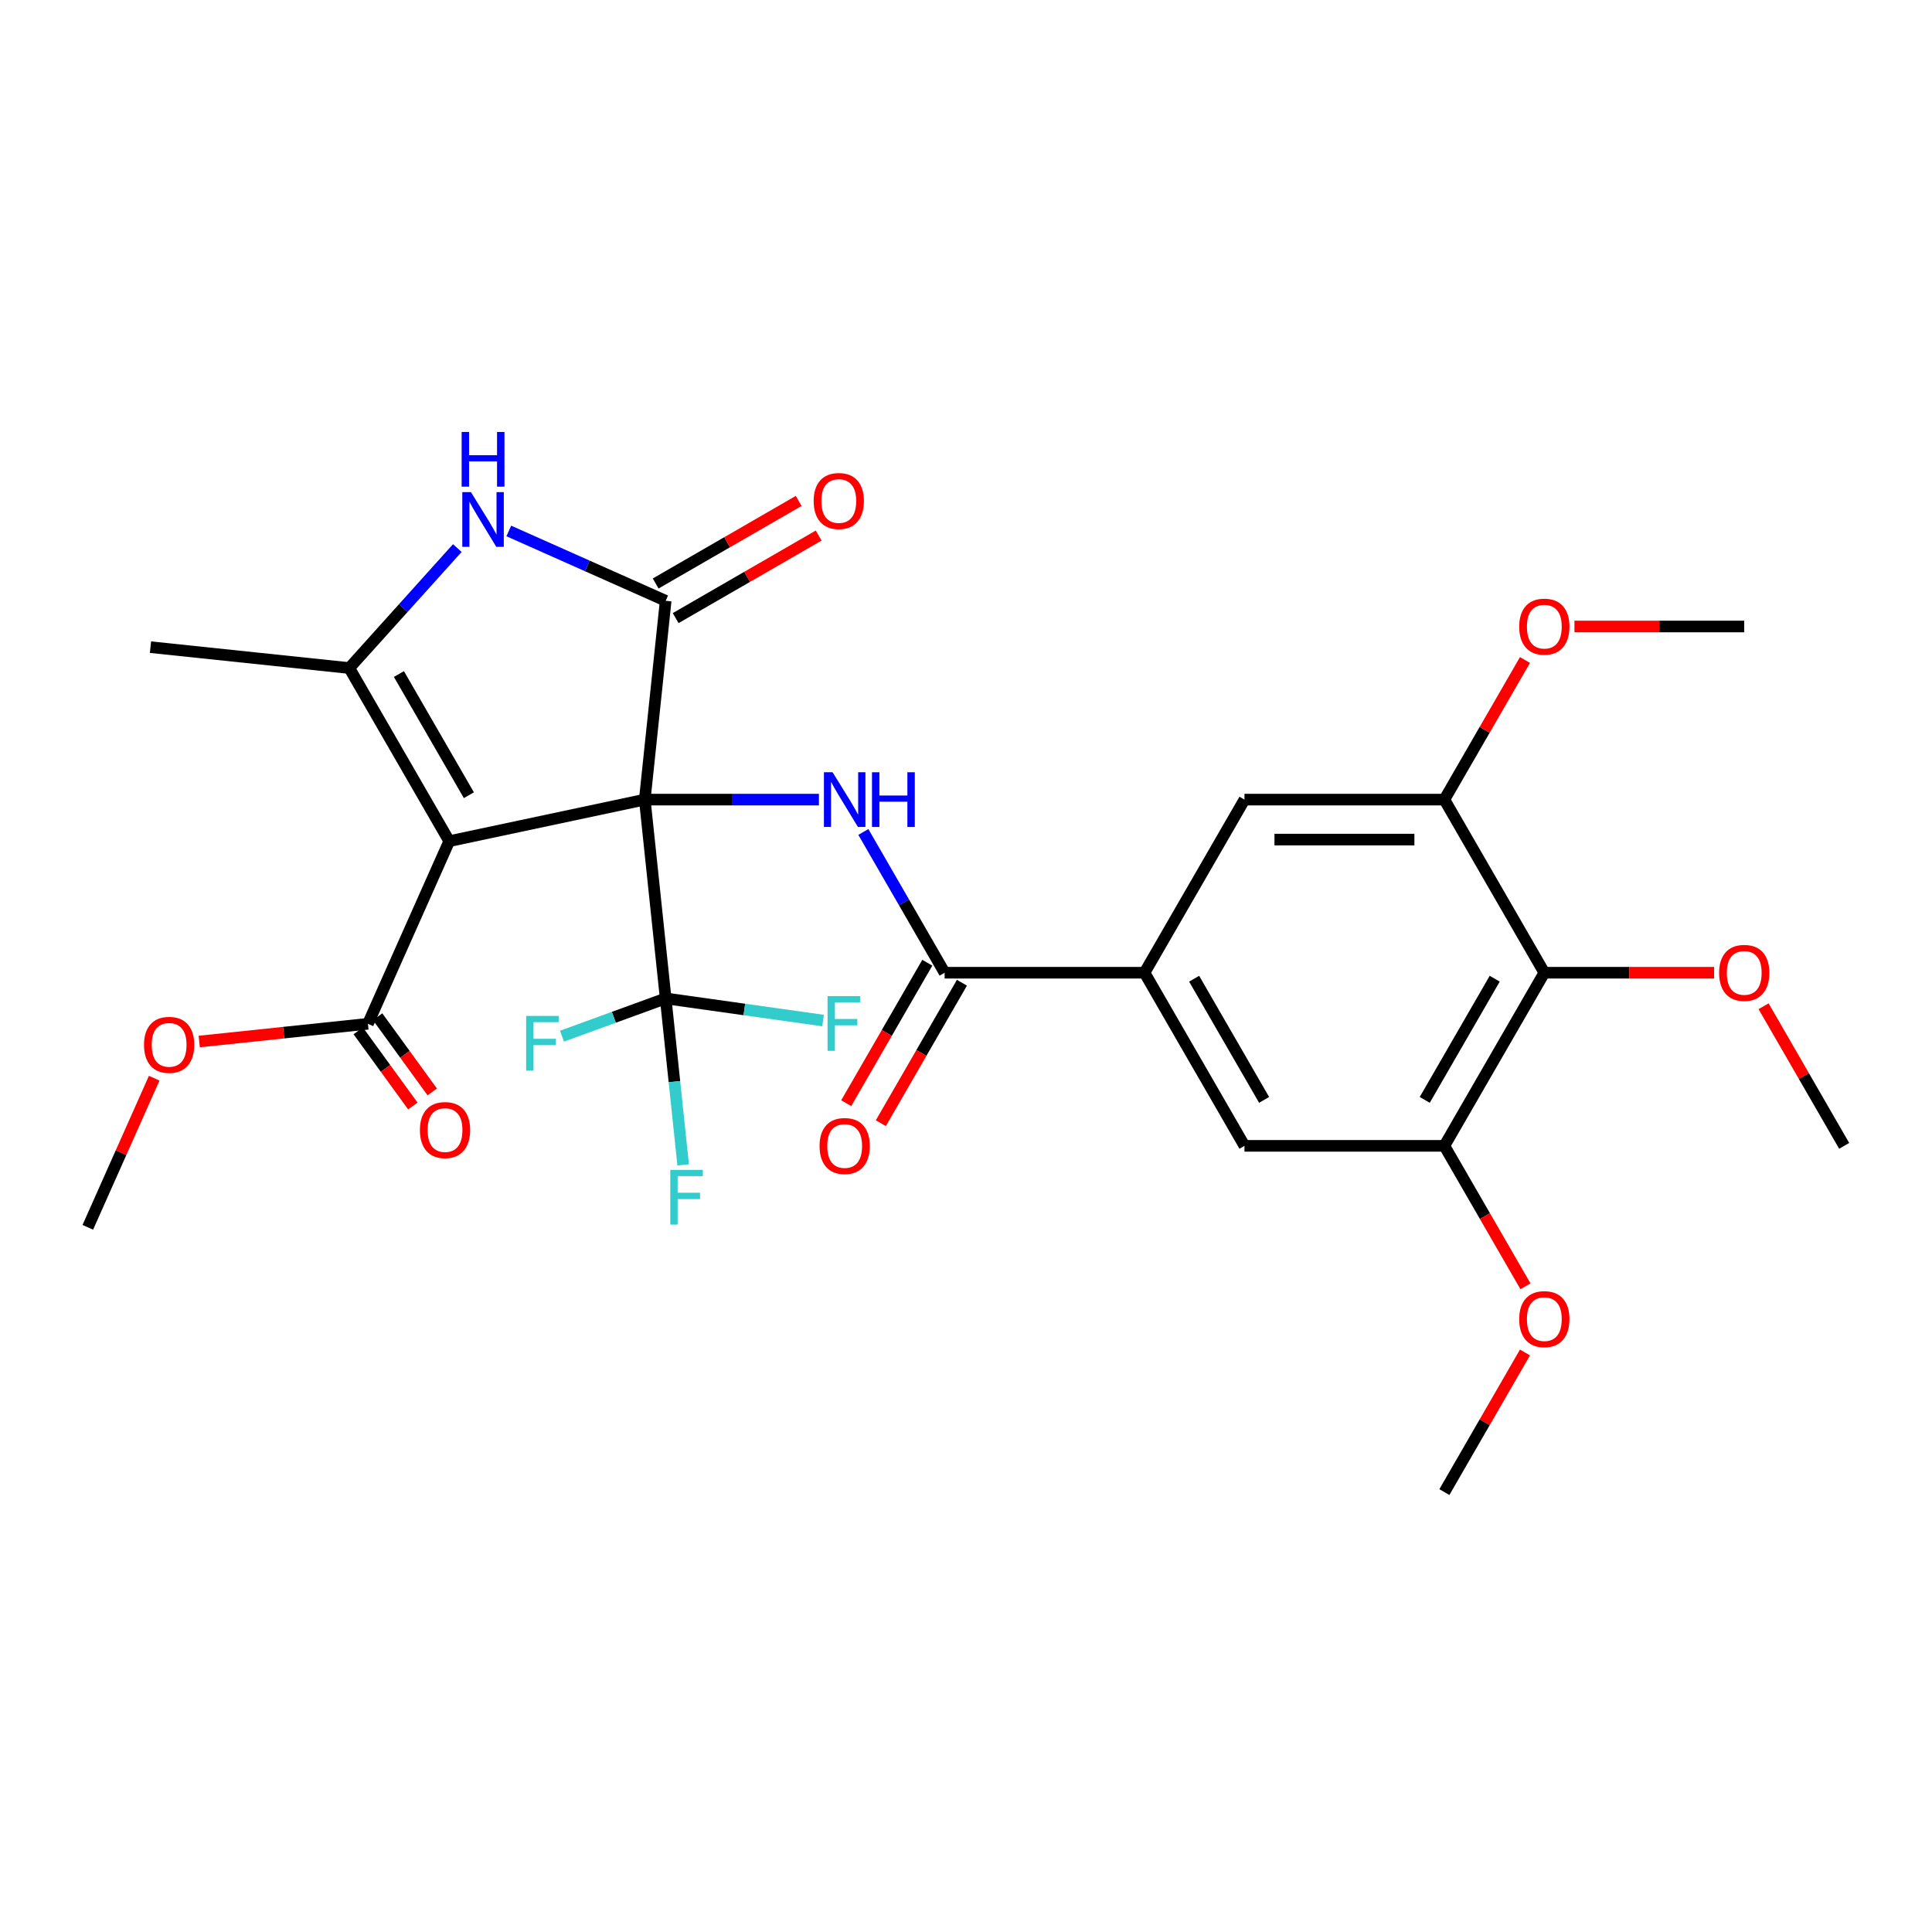 <?xml version='1.0' encoding='iso-8859-1'?>
<svg version='1.1' baseProfile='full'
              xmlns='http://www.w3.org/2000/svg'
                      xmlns:rdkit='http://www.rdkit.org/xml'
                      xmlns:xlink='http://www.w3.org/1999/xlink'
                  xml:space='preserve'
width='1000px' height='1000px' viewBox='0 0 1000 1000'>
<!-- END OF HEADER -->
<rect style='opacity:1.0;fill:#FFFFFF;stroke:none' width='1000' height='1000' x='0' y='0'> </rect>
<path class='bond-0' d='M 333.733,413.877 L 232.525,435.389' style='fill:none;fill-rule:evenodd;stroke:#000000;stroke-width:6px;stroke-linecap:butt;stroke-linejoin:miter;stroke-opacity:1' />
<path class='bond-1' d='M 333.733,413.877 L 344.549,310.975' style='fill:none;fill-rule:evenodd;stroke:#000000;stroke-width:6px;stroke-linecap:butt;stroke-linejoin:miter;stroke-opacity:1' />
<path class='bond-4' d='M 333.733,413.877 L 378.804,413.877' style='fill:none;fill-rule:evenodd;stroke:#000000;stroke-width:6px;stroke-linecap:butt;stroke-linejoin:miter;stroke-opacity:1' />
<path class='bond-4' d='M 378.804,413.877 L 423.875,413.877' style='fill:none;fill-rule:evenodd;stroke:#0000FF;stroke-width:6px;stroke-linecap:butt;stroke-linejoin:miter;stroke-opacity:1' />
<path class='bond-5' d='M 333.733,413.877 L 344.549,516.778' style='fill:none;fill-rule:evenodd;stroke:#000000;stroke-width:6px;stroke-linecap:butt;stroke-linejoin:miter;stroke-opacity:1' />
<path class='bond-2' d='M 232.525,435.389 L 180.791,345.782' style='fill:none;fill-rule:evenodd;stroke:#000000;stroke-width:6px;stroke-linecap:butt;stroke-linejoin:miter;stroke-opacity:1' />
<path class='bond-2' d='M 242.687,411.601 L 206.473,348.876' style='fill:none;fill-rule:evenodd;stroke:#000000;stroke-width:6px;stroke-linecap:butt;stroke-linejoin:miter;stroke-opacity:1' />
<path class='bond-7' d='M 232.525,435.389 L 190.441,529.912' style='fill:none;fill-rule:evenodd;stroke:#000000;stroke-width:6px;stroke-linecap:butt;stroke-linejoin:miter;stroke-opacity:1' />
<path class='bond-3' d='M 344.549,310.975 L 303.95,292.899' style='fill:none;fill-rule:evenodd;stroke:#000000;stroke-width:6px;stroke-linecap:butt;stroke-linejoin:miter;stroke-opacity:1' />
<path class='bond-3' d='M 303.95,292.899 L 263.352,274.824' style='fill:none;fill-rule:evenodd;stroke:#0000FF;stroke-width:6px;stroke-linecap:butt;stroke-linejoin:miter;stroke-opacity:1' />
<path class='bond-14' d='M 349.722,319.935 L 386.732,298.568' style='fill:none;fill-rule:evenodd;stroke:#000000;stroke-width:6px;stroke-linecap:butt;stroke-linejoin:miter;stroke-opacity:1' />
<path class='bond-14' d='M 386.732,298.568 L 423.742,277.2' style='fill:none;fill-rule:evenodd;stroke:#FF0000;stroke-width:6px;stroke-linecap:butt;stroke-linejoin:miter;stroke-opacity:1' />
<path class='bond-14' d='M 339.375,302.014 L 376.385,280.646' style='fill:none;fill-rule:evenodd;stroke:#000000;stroke-width:6px;stroke-linecap:butt;stroke-linejoin:miter;stroke-opacity:1' />
<path class='bond-14' d='M 376.385,280.646 L 413.395,259.279' style='fill:none;fill-rule:evenodd;stroke:#FF0000;stroke-width:6px;stroke-linecap:butt;stroke-linejoin:miter;stroke-opacity:1' />
<path class='bond-24' d='M 180.791,345.782 L 77.889,334.967' style='fill:none;fill-rule:evenodd;stroke:#000000;stroke-width:6px;stroke-linecap:butt;stroke-linejoin:miter;stroke-opacity:1' />
<path class='bond-29' d='M 180.791,345.782 L 208.745,314.737' style='fill:none;fill-rule:evenodd;stroke:#000000;stroke-width:6px;stroke-linecap:butt;stroke-linejoin:miter;stroke-opacity:1' />
<path class='bond-29' d='M 208.745,314.737 L 236.698,283.691' style='fill:none;fill-rule:evenodd;stroke:#0000FF;stroke-width:6px;stroke-linecap:butt;stroke-linejoin:miter;stroke-opacity:1' />
<path class='bond-6' d='M 446.871,430.623 L 467.903,467.053' style='fill:none;fill-rule:evenodd;stroke:#0000FF;stroke-width:6px;stroke-linecap:butt;stroke-linejoin:miter;stroke-opacity:1' />
<path class='bond-6' d='M 467.903,467.053 L 488.936,503.483' style='fill:none;fill-rule:evenodd;stroke:#000000;stroke-width:6px;stroke-linecap:butt;stroke-linejoin:miter;stroke-opacity:1' />
<path class='bond-17' d='M 344.549,516.778 L 349.076,559.856' style='fill:none;fill-rule:evenodd;stroke:#000000;stroke-width:6px;stroke-linecap:butt;stroke-linejoin:miter;stroke-opacity:1' />
<path class='bond-17' d='M 349.076,559.856 L 353.604,602.934' style='fill:none;fill-rule:evenodd;stroke:#33CCCC;stroke-width:6px;stroke-linecap:butt;stroke-linejoin:miter;stroke-opacity:1' />
<path class='bond-18' d='M 344.549,516.778 L 385.282,522.505' style='fill:none;fill-rule:evenodd;stroke:#000000;stroke-width:6px;stroke-linecap:butt;stroke-linejoin:miter;stroke-opacity:1' />
<path class='bond-18' d='M 385.282,522.505 L 426.015,528.232' style='fill:none;fill-rule:evenodd;stroke:#33CCCC;stroke-width:6px;stroke-linecap:butt;stroke-linejoin:miter;stroke-opacity:1' />
<path class='bond-19' d='M 344.549,516.778 L 317.712,526.548' style='fill:none;fill-rule:evenodd;stroke:#000000;stroke-width:6px;stroke-linecap:butt;stroke-linejoin:miter;stroke-opacity:1' />
<path class='bond-19' d='M 317.712,526.548 L 290.875,536.317' style='fill:none;fill-rule:evenodd;stroke:#33CCCC;stroke-width:6px;stroke-linecap:butt;stroke-linejoin:miter;stroke-opacity:1' />
<path class='bond-8' d='M 488.936,503.483 L 592.405,503.483' style='fill:none;fill-rule:evenodd;stroke:#000000;stroke-width:6px;stroke-linecap:butt;stroke-linejoin:miter;stroke-opacity:1' />
<path class='bond-15' d='M 479.976,498.31 L 458.989,534.66' style='fill:none;fill-rule:evenodd;stroke:#000000;stroke-width:6px;stroke-linecap:butt;stroke-linejoin:miter;stroke-opacity:1' />
<path class='bond-15' d='M 458.989,534.66 L 438.002,571.009' style='fill:none;fill-rule:evenodd;stroke:#FF0000;stroke-width:6px;stroke-linecap:butt;stroke-linejoin:miter;stroke-opacity:1' />
<path class='bond-15' d='M 497.897,508.656 L 476.91,545.006' style='fill:none;fill-rule:evenodd;stroke:#000000;stroke-width:6px;stroke-linecap:butt;stroke-linejoin:miter;stroke-opacity:1' />
<path class='bond-15' d='M 476.91,545.006 L 455.924,581.356' style='fill:none;fill-rule:evenodd;stroke:#FF0000;stroke-width:6px;stroke-linecap:butt;stroke-linejoin:miter;stroke-opacity:1' />
<path class='bond-16' d='M 185.418,533.561 L 199.551,553.013' style='fill:none;fill-rule:evenodd;stroke:#000000;stroke-width:6px;stroke-linecap:butt;stroke-linejoin:miter;stroke-opacity:1' />
<path class='bond-16' d='M 199.551,553.013 L 213.684,572.465' style='fill:none;fill-rule:evenodd;stroke:#FF0000;stroke-width:6px;stroke-linecap:butt;stroke-linejoin:miter;stroke-opacity:1' />
<path class='bond-16' d='M 195.463,526.263 L 209.596,545.715' style='fill:none;fill-rule:evenodd;stroke:#000000;stroke-width:6px;stroke-linecap:butt;stroke-linejoin:miter;stroke-opacity:1' />
<path class='bond-16' d='M 209.596,545.715 L 223.729,565.167' style='fill:none;fill-rule:evenodd;stroke:#FF0000;stroke-width:6px;stroke-linecap:butt;stroke-linejoin:miter;stroke-opacity:1' />
<path class='bond-21' d='M 190.441,529.912 L 146.783,534.501' style='fill:none;fill-rule:evenodd;stroke:#000000;stroke-width:6px;stroke-linecap:butt;stroke-linejoin:miter;stroke-opacity:1' />
<path class='bond-21' d='M 146.783,534.501 L 103.126,539.089' style='fill:none;fill-rule:evenodd;stroke:#FF0000;stroke-width:6px;stroke-linecap:butt;stroke-linejoin:miter;stroke-opacity:1' />
<path class='bond-12' d='M 592.405,503.483 L 644.139,413.877' style='fill:none;fill-rule:evenodd;stroke:#000000;stroke-width:6px;stroke-linecap:butt;stroke-linejoin:miter;stroke-opacity:1' />
<path class='bond-13' d='M 592.405,503.483 L 644.139,593.09' style='fill:none;fill-rule:evenodd;stroke:#000000;stroke-width:6px;stroke-linecap:butt;stroke-linejoin:miter;stroke-opacity:1' />
<path class='bond-13' d='M 618.086,506.577 L 654.3,569.302' style='fill:none;fill-rule:evenodd;stroke:#000000;stroke-width:6px;stroke-linecap:butt;stroke-linejoin:miter;stroke-opacity:1' />
<path class='bond-9' d='M 799.342,503.483 L 747.608,593.09' style='fill:none;fill-rule:evenodd;stroke:#000000;stroke-width:6px;stroke-linecap:butt;stroke-linejoin:miter;stroke-opacity:1' />
<path class='bond-9' d='M 773.661,506.577 L 737.447,569.302' style='fill:none;fill-rule:evenodd;stroke:#000000;stroke-width:6px;stroke-linecap:butt;stroke-linejoin:miter;stroke-opacity:1' />
<path class='bond-20' d='M 799.342,503.483 L 843.283,503.483' style='fill:none;fill-rule:evenodd;stroke:#000000;stroke-width:6px;stroke-linecap:butt;stroke-linejoin:miter;stroke-opacity:1' />
<path class='bond-20' d='M 843.283,503.483 L 887.224,503.483' style='fill:none;fill-rule:evenodd;stroke:#FF0000;stroke-width:6px;stroke-linecap:butt;stroke-linejoin:miter;stroke-opacity:1' />
<path class='bond-30' d='M 799.342,503.483 L 747.608,413.877' style='fill:none;fill-rule:evenodd;stroke:#000000;stroke-width:6px;stroke-linecap:butt;stroke-linejoin:miter;stroke-opacity:1' />
<path class='bond-10' d='M 747.608,413.877 L 644.139,413.877' style='fill:none;fill-rule:evenodd;stroke:#000000;stroke-width:6px;stroke-linecap:butt;stroke-linejoin:miter;stroke-opacity:1' />
<path class='bond-10' d='M 732.088,434.57 L 659.66,434.57' style='fill:none;fill-rule:evenodd;stroke:#000000;stroke-width:6px;stroke-linecap:butt;stroke-linejoin:miter;stroke-opacity:1' />
<path class='bond-23' d='M 747.608,413.877 L 768.468,377.747' style='fill:none;fill-rule:evenodd;stroke:#000000;stroke-width:6px;stroke-linecap:butt;stroke-linejoin:miter;stroke-opacity:1' />
<path class='bond-23' d='M 768.468,377.747 L 789.327,341.617' style='fill:none;fill-rule:evenodd;stroke:#FF0000;stroke-width:6px;stroke-linecap:butt;stroke-linejoin:miter;stroke-opacity:1' />
<path class='bond-11' d='M 747.608,593.09 L 644.139,593.09' style='fill:none;fill-rule:evenodd;stroke:#000000;stroke-width:6px;stroke-linecap:butt;stroke-linejoin:miter;stroke-opacity:1' />
<path class='bond-22' d='M 747.608,593.09 L 768.595,629.439' style='fill:none;fill-rule:evenodd;stroke:#000000;stroke-width:6px;stroke-linecap:butt;stroke-linejoin:miter;stroke-opacity:1' />
<path class='bond-22' d='M 768.595,629.439 L 789.581,665.789' style='fill:none;fill-rule:evenodd;stroke:#FF0000;stroke-width:6px;stroke-linecap:butt;stroke-linejoin:miter;stroke-opacity:1' />
<path class='bond-25' d='M 912.826,520.83 L 933.686,556.96' style='fill:none;fill-rule:evenodd;stroke:#FF0000;stroke-width:6px;stroke-linecap:butt;stroke-linejoin:miter;stroke-opacity:1' />
<path class='bond-25' d='M 933.686,556.96 L 954.545,593.09' style='fill:none;fill-rule:evenodd;stroke:#000000;stroke-width:6px;stroke-linecap:butt;stroke-linejoin:miter;stroke-opacity:1' />
<path class='bond-27' d='M 79.816,558.074 L 62.635,596.663' style='fill:none;fill-rule:evenodd;stroke:#FF0000;stroke-width:6px;stroke-linecap:butt;stroke-linejoin:miter;stroke-opacity:1' />
<path class='bond-27' d='M 62.635,596.663 L 45.455,635.251' style='fill:none;fill-rule:evenodd;stroke:#000000;stroke-width:6px;stroke-linecap:butt;stroke-linejoin:miter;stroke-opacity:1' />
<path class='bond-26' d='M 789.327,700.043 L 768.468,736.173' style='fill:none;fill-rule:evenodd;stroke:#FF0000;stroke-width:6px;stroke-linecap:butt;stroke-linejoin:miter;stroke-opacity:1' />
<path class='bond-26' d='M 768.468,736.173 L 747.608,772.303' style='fill:none;fill-rule:evenodd;stroke:#000000;stroke-width:6px;stroke-linecap:butt;stroke-linejoin:miter;stroke-opacity:1' />
<path class='bond-28' d='M 814.929,324.27 L 858.87,324.27' style='fill:none;fill-rule:evenodd;stroke:#FF0000;stroke-width:6px;stroke-linecap:butt;stroke-linejoin:miter;stroke-opacity:1' />
<path class='bond-28' d='M 858.87,324.27 L 902.811,324.27' style='fill:none;fill-rule:evenodd;stroke:#000000;stroke-width:6px;stroke-linecap:butt;stroke-linejoin:miter;stroke-opacity:1' />
<path  class='atom-4' d='M 243.765 254.73
L 253.045 269.73
Q 253.965 271.21, 255.445 273.89
Q 256.925 276.57, 257.005 276.73
L 257.005 254.73
L 260.765 254.73
L 260.765 283.05
L 256.885 283.05
L 246.925 266.65
Q 245.765 264.73, 244.525 262.53
Q 243.325 260.33, 242.965 259.65
L 242.965 283.05
L 239.285 283.05
L 239.285 254.73
L 243.765 254.73
' fill='#0000FF'/>
<path  class='atom-4' d='M 238.945 223.578
L 242.785 223.578
L 242.785 235.618
L 257.265 235.618
L 257.265 223.578
L 261.105 223.578
L 261.105 251.898
L 257.265 251.898
L 257.265 238.818
L 242.785 238.818
L 242.785 251.898
L 238.945 251.898
L 238.945 223.578
' fill='#0000FF'/>
<path  class='atom-5' d='M 430.942 399.717
L 440.222 414.717
Q 441.142 416.197, 442.622 418.877
Q 444.102 421.557, 444.182 421.717
L 444.182 399.717
L 447.942 399.717
L 447.942 428.037
L 444.062 428.037
L 434.102 411.637
Q 432.942 409.717, 431.702 407.517
Q 430.502 405.317, 430.142 404.637
L 430.142 428.037
L 426.462 428.037
L 426.462 399.717
L 430.942 399.717
' fill='#0000FF'/>
<path  class='atom-5' d='M 451.342 399.717
L 455.182 399.717
L 455.182 411.757
L 469.662 411.757
L 469.662 399.717
L 473.502 399.717
L 473.502 428.037
L 469.662 428.037
L 469.662 414.957
L 455.182 414.957
L 455.182 428.037
L 451.342 428.037
L 451.342 399.717
' fill='#0000FF'/>
<path  class='atom-15' d='M 421.155 259.32
Q 421.155 252.52, 424.515 248.72
Q 427.875 244.92, 434.155 244.92
Q 440.435 244.92, 443.795 248.72
Q 447.155 252.52, 447.155 259.32
Q 447.155 266.2, 443.755 270.12
Q 440.355 274, 434.155 274
Q 427.915 274, 424.515 270.12
Q 421.155 266.24, 421.155 259.32
M 434.155 270.8
Q 438.475 270.8, 440.795 267.92
Q 443.155 265, 443.155 259.32
Q 443.155 253.76, 440.795 250.96
Q 438.475 248.12, 434.155 248.12
Q 429.835 248.12, 427.475 250.92
Q 425.155 253.72, 425.155 259.32
Q 425.155 265.04, 427.475 267.92
Q 429.835 270.8, 434.155 270.8
' fill='#FF0000'/>
<path  class='atom-16' d='M 424.202 593.17
Q 424.202 586.37, 427.562 582.57
Q 430.922 578.77, 437.202 578.77
Q 443.482 578.77, 446.842 582.57
Q 450.202 586.37, 450.202 593.17
Q 450.202 600.05, 446.802 603.97
Q 443.402 607.85, 437.202 607.85
Q 430.962 607.85, 427.562 603.97
Q 424.202 600.09, 424.202 593.17
M 437.202 604.65
Q 441.522 604.65, 443.842 601.77
Q 446.202 598.85, 446.202 593.17
Q 446.202 587.61, 443.842 584.81
Q 441.522 581.97, 437.202 581.97
Q 432.882 581.97, 430.522 584.77
Q 428.202 587.57, 428.202 593.17
Q 428.202 598.89, 430.522 601.77
Q 432.882 604.65, 437.202 604.65
' fill='#FF0000'/>
<path  class='atom-17' d='M 217.343 584.913
Q 217.343 578.113, 220.703 574.313
Q 224.063 570.513, 230.343 570.513
Q 236.623 570.513, 239.983 574.313
Q 243.343 578.113, 243.343 584.913
Q 243.343 591.793, 239.943 595.713
Q 236.543 599.593, 230.343 599.593
Q 224.103 599.593, 220.703 595.713
Q 217.343 591.833, 217.343 584.913
M 230.343 596.393
Q 234.663 596.393, 236.983 593.513
Q 239.343 590.593, 239.343 584.913
Q 239.343 579.353, 236.983 576.553
Q 234.663 573.713, 230.343 573.713
Q 226.023 573.713, 223.663 576.513
Q 221.343 579.313, 221.343 584.913
Q 221.343 590.633, 223.663 593.513
Q 226.023 596.393, 230.343 596.393
' fill='#FF0000'/>
<path  class='atom-18' d='M 346.944 605.52
L 363.784 605.52
L 363.784 608.76
L 350.744 608.76
L 350.744 617.36
L 362.344 617.36
L 362.344 620.64
L 350.744 620.64
L 350.744 633.84
L 346.944 633.84
L 346.944 605.52
' fill='#33CCCC'/>
<path  class='atom-19' d='M 428.343 515.583
L 445.183 515.583
L 445.183 518.823
L 432.143 518.823
L 432.143 527.423
L 443.743 527.423
L 443.743 530.703
L 432.143 530.703
L 432.143 543.903
L 428.343 543.903
L 428.343 515.583
' fill='#33CCCC'/>
<path  class='atom-20' d='M 272.338 525.84
L 289.178 525.84
L 289.178 529.08
L 276.138 529.08
L 276.138 537.68
L 287.738 537.68
L 287.738 540.96
L 276.138 540.96
L 276.138 554.16
L 272.338 554.16
L 272.338 525.84
' fill='#33CCCC'/>
<path  class='atom-21' d='M 889.811 503.563
Q 889.811 496.763, 893.171 492.963
Q 896.531 489.163, 902.811 489.163
Q 909.091 489.163, 912.451 492.963
Q 915.811 496.763, 915.811 503.563
Q 915.811 510.443, 912.411 514.363
Q 909.011 518.243, 902.811 518.243
Q 896.571 518.243, 893.171 514.363
Q 889.811 510.483, 889.811 503.563
M 902.811 515.043
Q 907.131 515.043, 909.451 512.163
Q 911.811 509.243, 911.811 503.563
Q 911.811 498.003, 909.451 495.203
Q 907.131 492.363, 902.811 492.363
Q 898.491 492.363, 896.131 495.163
Q 893.811 497.963, 893.811 503.563
Q 893.811 509.283, 896.131 512.163
Q 898.491 515.043, 902.811 515.043
' fill='#FF0000'/>
<path  class='atom-22' d='M 74.539 540.808
Q 74.539 534.008, 77.899 530.208
Q 81.259 526.408, 87.539 526.408
Q 93.819 526.408, 97.179 530.208
Q 100.539 534.008, 100.539 540.808
Q 100.539 547.688, 97.139 551.608
Q 93.739 555.488, 87.539 555.488
Q 81.299 555.488, 77.899 551.608
Q 74.539 547.728, 74.539 540.808
M 87.539 552.288
Q 91.859 552.288, 94.179 549.408
Q 96.539 546.488, 96.539 540.808
Q 96.539 535.248, 94.179 532.448
Q 91.859 529.608, 87.539 529.608
Q 83.219 529.608, 80.859 532.408
Q 78.539 535.208, 78.539 540.808
Q 78.539 546.528, 80.859 549.408
Q 83.219 552.288, 87.539 552.288
' fill='#FF0000'/>
<path  class='atom-23' d='M 786.342 682.776
Q 786.342 675.976, 789.702 672.176
Q 793.062 668.376, 799.342 668.376
Q 805.622 668.376, 808.982 672.176
Q 812.342 675.976, 812.342 682.776
Q 812.342 689.656, 808.942 693.576
Q 805.542 697.456, 799.342 697.456
Q 793.102 697.456, 789.702 693.576
Q 786.342 689.696, 786.342 682.776
M 799.342 694.256
Q 803.662 694.256, 805.982 691.376
Q 808.342 688.456, 808.342 682.776
Q 808.342 677.216, 805.982 674.416
Q 803.662 671.576, 799.342 671.576
Q 795.022 671.576, 792.662 674.376
Q 790.342 677.176, 790.342 682.776
Q 790.342 688.496, 792.662 691.376
Q 795.022 694.256, 799.342 694.256
' fill='#FF0000'/>
<path  class='atom-24' d='M 786.342 324.35
Q 786.342 317.55, 789.702 313.75
Q 793.062 309.95, 799.342 309.95
Q 805.622 309.95, 808.982 313.75
Q 812.342 317.55, 812.342 324.35
Q 812.342 331.23, 808.942 335.15
Q 805.542 339.03, 799.342 339.03
Q 793.102 339.03, 789.702 335.15
Q 786.342 331.27, 786.342 324.35
M 799.342 335.83
Q 803.662 335.83, 805.982 332.95
Q 808.342 330.03, 808.342 324.35
Q 808.342 318.79, 805.982 315.99
Q 803.662 313.15, 799.342 313.15
Q 795.022 313.15, 792.662 315.95
Q 790.342 318.75, 790.342 324.35
Q 790.342 330.07, 792.662 332.95
Q 795.022 335.83, 799.342 335.83
' fill='#FF0000'/>
</svg>
